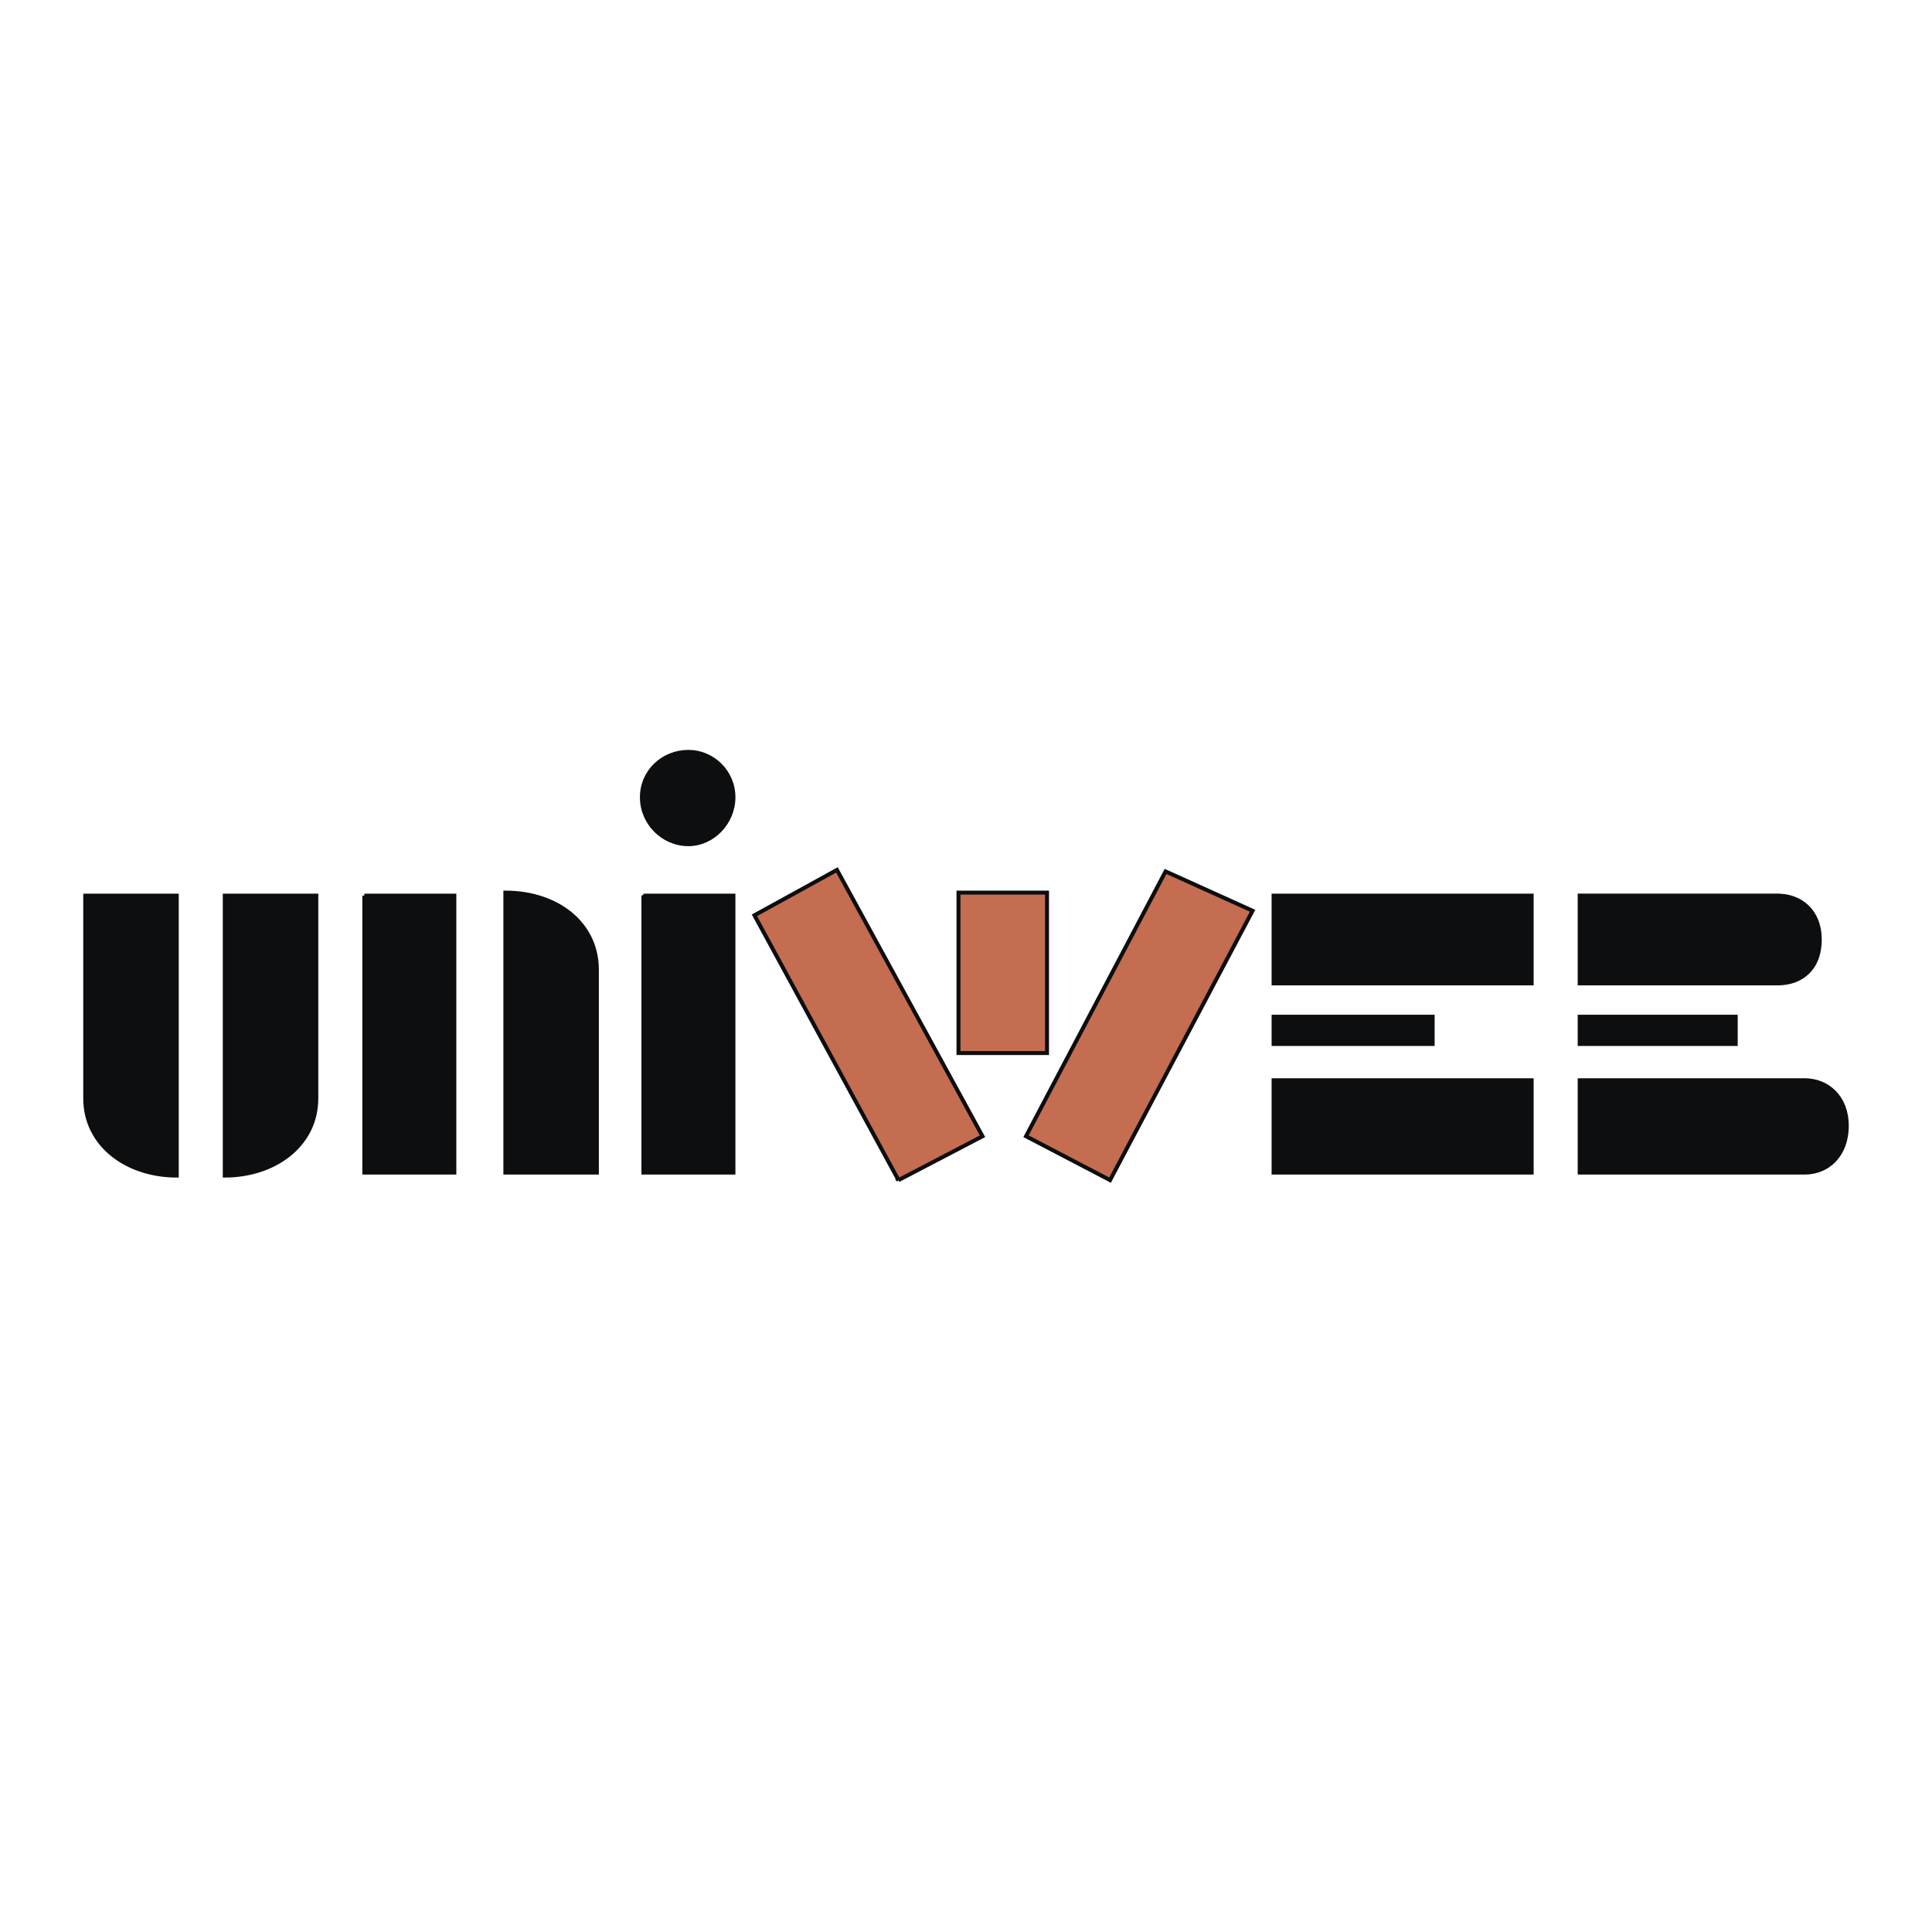 <svg xmlns="http://www.w3.org/2000/svg" width="2500" height="2500" viewBox="0 0 192.756 192.756"><g fill-rule="evenodd" clip-rule="evenodd"><path fill="#fff" d="M0 0h192.756v192.756H0V0z"/><path d="M68.684 75.014c2.395 0 4.491 1.962 4.491 4.529s-2.096 4.681-4.491 4.681c-2.545 0-4.641-2.114-4.641-4.681s2.096-4.529 4.641-4.529z" fill="#0c0e0f" stroke="#0c0e0f" stroke-width=".396" stroke-miterlimit="2.613"/><path d="M89.642 117.742L75.271 91.32l8.233-4.53 14.521 26.573-8.383 4.379zm21.108 0l-8.385-4.379 13.924-26.422 8.682 3.926-14.221 26.875zM95.629 89.055h8.833v16.005h-8.833V89.055z" fill="#c46d50" stroke="#0c0e0f" stroke-width=".396" stroke-miterlimit="2.613"/><path d="M22.426 89.357h9.132v20.232c0 4.68-4.192 7.699-9.132 7.699V89.357zm27.994-.302c5.089 0 9.131 3.02 9.131 7.701v20.232H50.42V89.055zm76.646.302h25.748v8.758h-25.748v-8.758zm50.299 0c2.246 0 4.191 1.51 4.191 4.378 0 3.02-1.945 4.379-4.191 4.379h-19.76v-8.758h19.76v.001zM17.636 117.289c-4.94 0-9.132-3.02-9.132-7.699V89.357h9.132v27.932zm18.712-27.932h8.982v27.631h-8.982V89.357zm27.845 0h8.981v27.631h-8.981V89.357zm62.873 12.079h15.869v2.719h-15.869v-2.719zm30.539 0h15.568v2.719h-15.568v-2.719zm-30.539 6.341h25.748v9.211h-25.748v-9.211zm52.995 0c2.246 0 4.191 1.66 4.191 4.529 0 3.02-1.945 4.682-4.191 4.682h-22.455v-9.211h22.455z" fill="#0c0e0f" stroke="#0c0e0f" stroke-width=".396" stroke-miterlimit="2.613"/></g></svg>